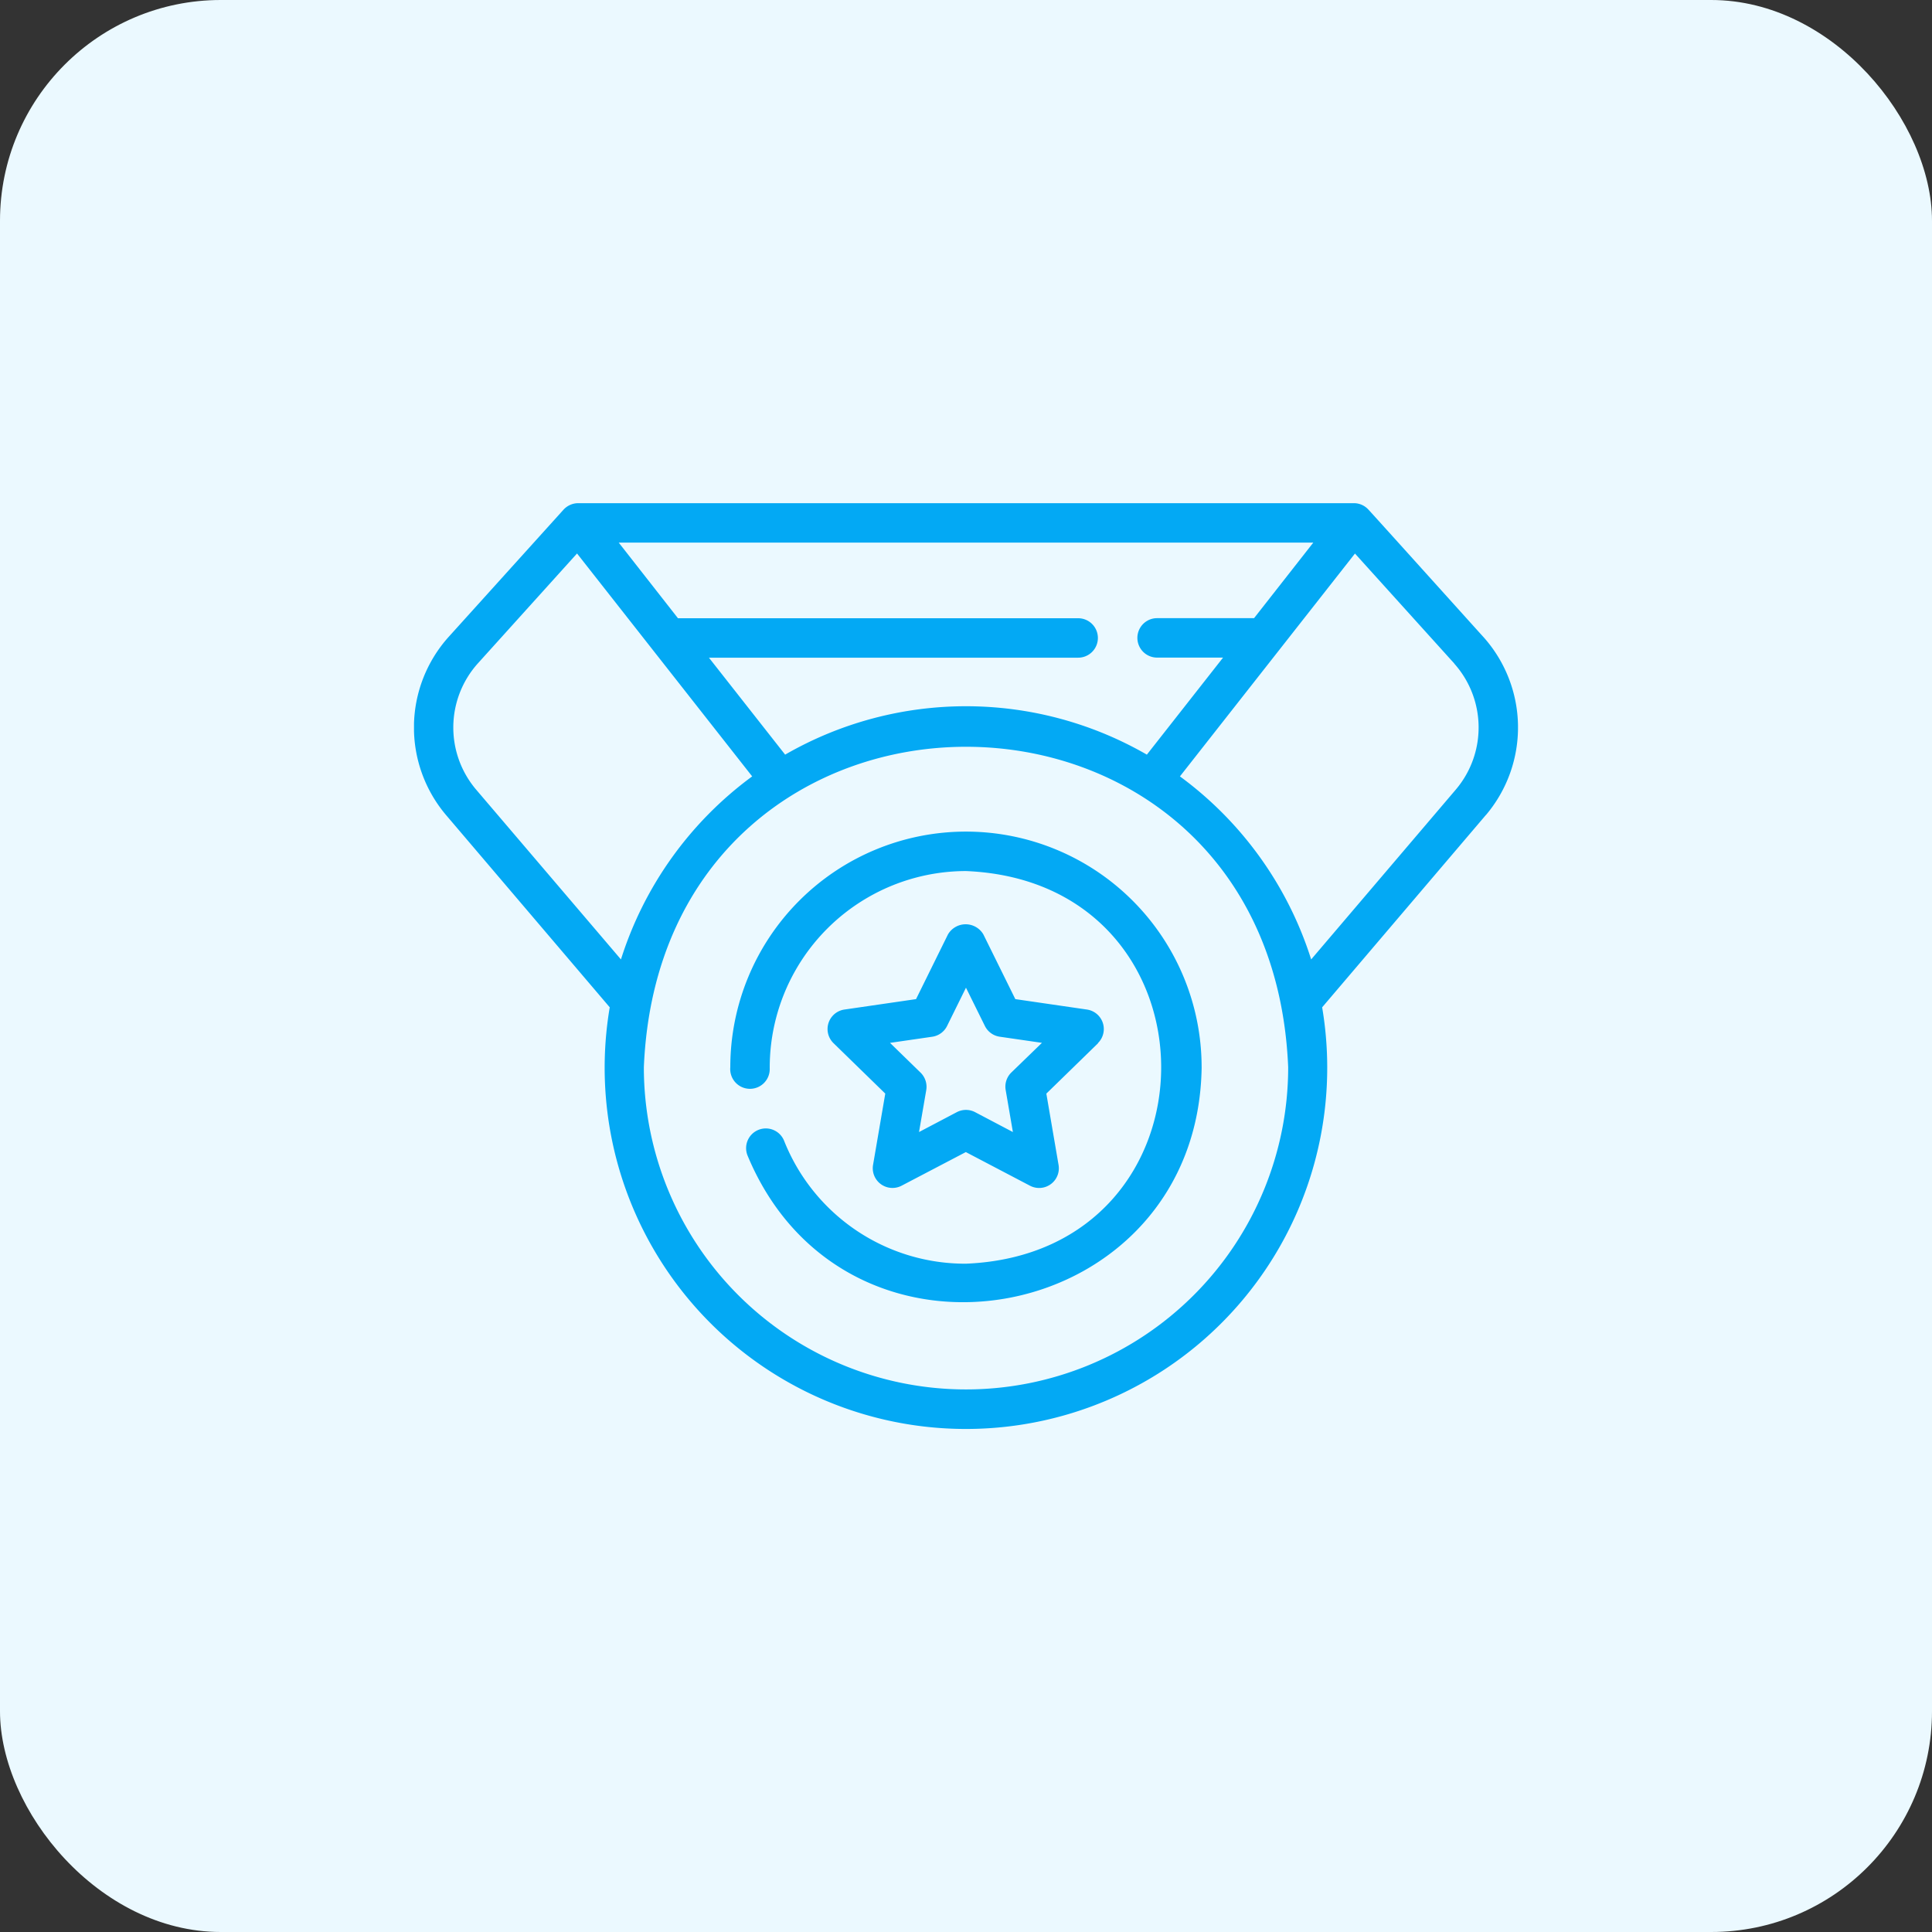 <svg xmlns="http://www.w3.org/2000/svg" xmlns:xlink="http://www.w3.org/1999/xlink" width="70" height="70" viewBox="0 0 70 70">
  <rect x="0" y="0" width="70" height="70" fill="#333333" stroke="none"/>
  <defs>
    <clipPath id="clip-path">
      <rect id="Rectángulo_3" data-name="Rectángulo 3" width="40" height="40" rx="5" transform="translate(534 367)" fill="#03a9f4" stroke="#707070" stroke-width="1"/>
    </clipPath>
  </defs>
  <g id="Grupo_7" data-name="Grupo 7" transform="translate(-383 -583)">
    <rect id="Rectángulo_9" data-name="Rectángulo 9" width="70" height="70" rx="8" transform="translate(383 583)" fill="#ebf9ff"/>
    <g id="Enmascarar_grupo_5" data-name="Enmascarar grupo 5" transform="translate(-136 231)" clip-path="url(#clip-path)">
      <path id="medalla" d="M34.265,32.623c-.13,9.36-12.862,11.84-16.454,3.2a.714.714,0,0,1,1.326-.531,7.061,7.061,0,0,0,6.589,4.452c9.426-.39,9.434-13.835,0-14.226a7.12,7.12,0,0,0-7.11,7.181.716.716,0,1,1-1.429-.072,8.538,8.538,0,1,1,17.077,0Zm10.3-9.138-5.934,6.97a13.09,13.09,0,1,1-25.812,0l-5.934-6.97a4.911,4.911,0,0,1,.089-6.442l4.17-4.618a.726.726,0,0,1,.527-.236H39.785a.707.707,0,0,1,.519.23c.01,0,4.166,4.618,4.174,4.623a4.912,4.912,0,0,1,.09,6.443Zm-6.255-9.867H13.145l2.146,2.74h14.5a.714.714,0,1,1,0,1.429H16.413L19.174,21.3a13.12,13.12,0,0,1,13.106,0l2.761-3.516h-2.39a.714.714,0,1,1,0-1.429h3.513ZM13.225,28.72a13.138,13.138,0,0,1,4.755-6.632l-6.346-8.076L8.035,18a3.477,3.477,0,0,0-.063,4.56ZM37.4,32.627c-.64-15.48-22.7-15.485-23.345,0a11.672,11.672,0,0,0,23.345,0ZM43.42,18l-3.6-3.986-6.342,8.074a13.138,13.138,0,0,1,4.755,6.632l5.246-6.16A3.477,3.477,0,0,0,43.416,18ZM30.513,31.755l-1.875,1.827.442,2.58a.714.714,0,0,1-1.04.754L25.721,35.7,23.4,36.915a.714.714,0,0,1-1.04-.754l.442-2.58-1.875-1.827a.714.714,0,0,1,.4-1.219l2.59-.377,1.158-2.347a.744.744,0,0,1,1.28,0l1.159,2.347,2.59.377a.714.714,0,0,1,.4,1.219Zm-2.034-.013-1.53-.222a.714.714,0,0,1-.538-.39l-.685-1.386-.684,1.386a.715.715,0,0,1-.538.391l-1.53.222,1.107,1.078a.72.72,0,0,1,.206.633l-.262,1.52,1.368-.72a.715.715,0,0,1,.665,0l1.368.72-.261-1.52a.715.715,0,0,1,.2-.633Z" transform="translate(528.273 358.042)" fill="#03a9f4"/>
    </g>
  </g>
</svg>
